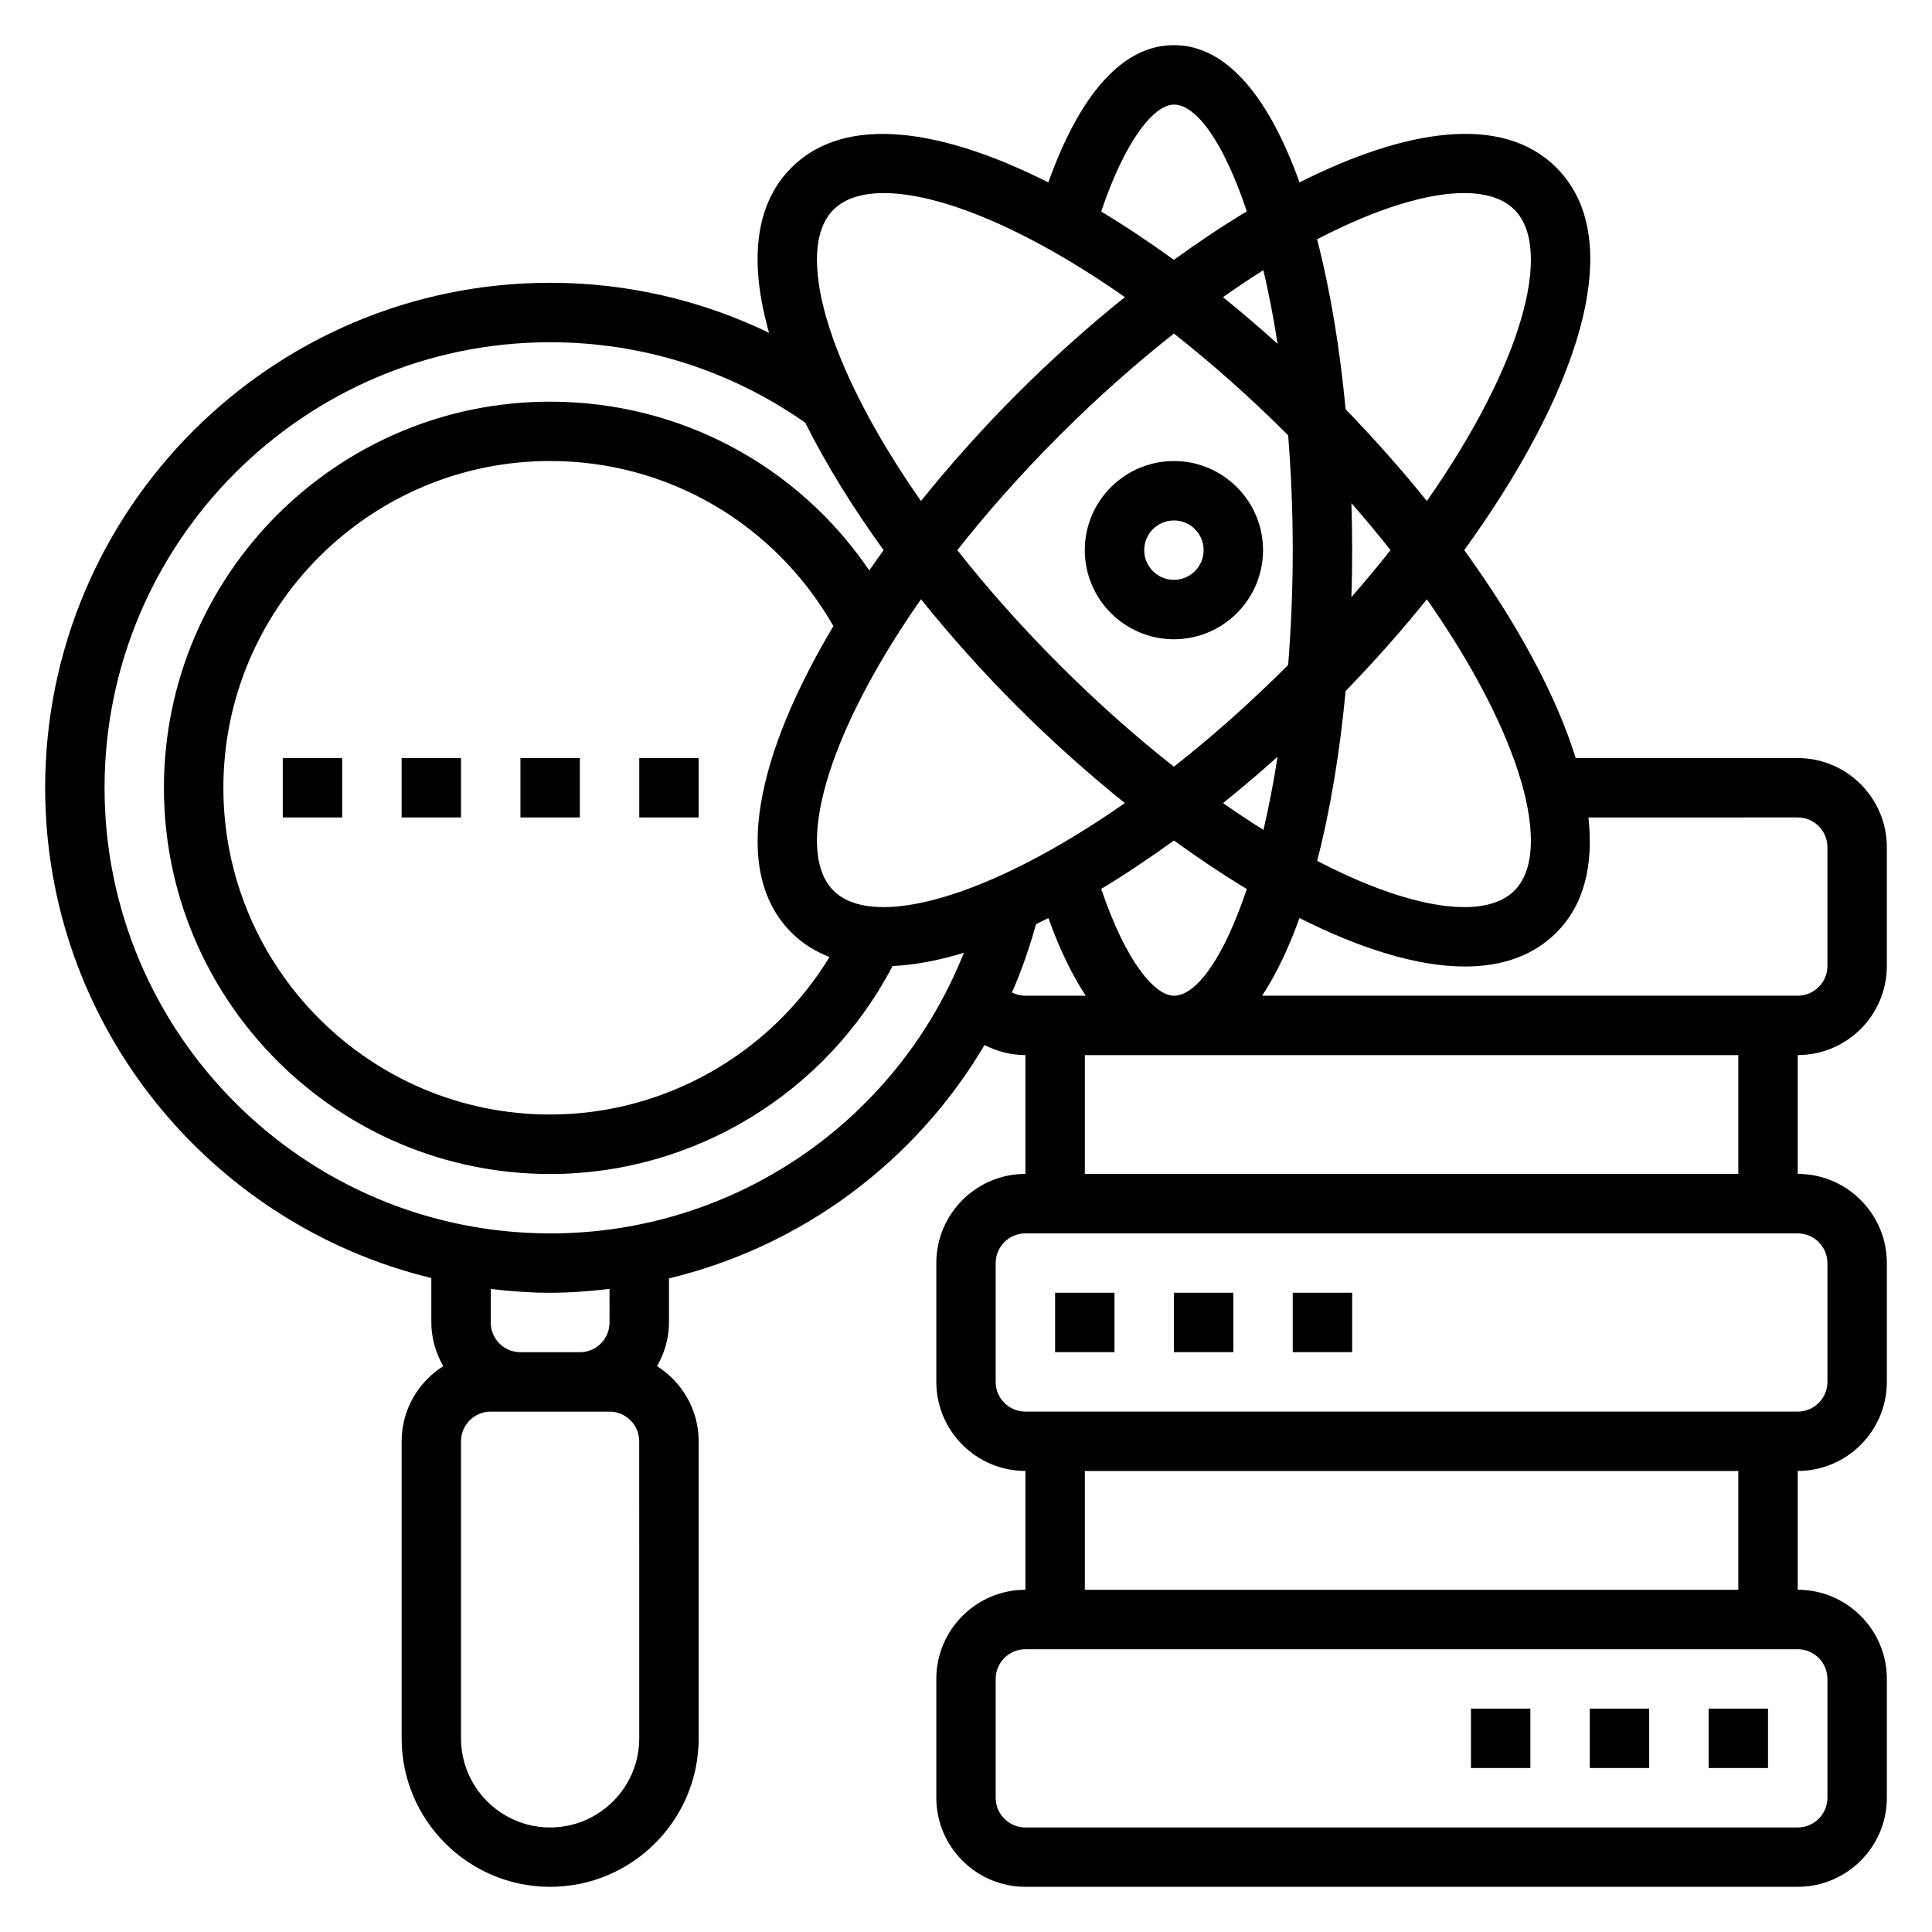 <?xml version="1.0" encoding="UTF-8"?>
<!-- Uploaded to: ICON Repo, www.svgrepo.com, Generator: ICON Repo Mixer Tools -->
<svg fill="#000000" width="800px" height="800px" version="1.1" viewBox="144 144 512 512" xmlns="http://www.w3.org/2000/svg">
 <g>
  <path d="m455.1 313.41c13.02 0 23.617-10.598 23.617-23.617 0-13.02-10.598-23.617-23.617-23.617-13.02 0-23.617 10.598-23.617 23.617 0.004 13.02 10.598 23.617 23.617 23.617zm0-31.488c4.344 0 7.871 3.527 7.871 7.871s-3.527 7.871-7.871 7.871-7.871-3.527-7.871-7.871 3.527-7.871 7.871-7.871z"/>
  <path d="m644.03 400v-31.488c0-13.02-10.598-23.617-23.617-23.617h-58.828c-5.32-17.082-15.879-36.227-29.543-55.105 29.016-40.086 44.273-81.516 24.418-101.36-14.305-14.328-39.887-10.297-68.078 3.906-7.871-21.957-18.977-36.371-33.281-36.371-13.383 0-24.781 12.578-33.281 36.375-28.184-14.191-53.766-18.223-68.078-3.914-10.051 10.043-11.09 25.641-5.926 43.777-17.98-8.68-37.66-13.262-58.027-13.262-73.793 0-133.82 60.031-133.82 133.82 0 62.93 43.715 115.71 102.34 129.93v11.777c0 4.227 1.203 8.141 3.156 11.578-6.602 4.188-11.027 11.523-11.027 19.906v78.715c0 21.703 17.656 39.359 39.359 39.359 21.703 0 39.359-17.656 39.359-39.359v-78.711c0-8.383-4.426-15.719-11.027-19.91 1.953-3.441 3.156-7.352 3.156-11.582v-11.676c35.203-8.469 65.32-30.875 83.633-61.852 3.301 1.711 6.992 2.672 10.832 2.672v31.488c-13.02 0-23.617 10.598-23.617 23.617v31.488c0 13.02 10.598 23.617 23.617 23.617v31.488c-13.02 0-23.617 10.598-23.617 23.617v31.488c0 13.02 10.598 23.617 23.617 23.617h204.67c13.02 0 23.617-10.598 23.617-23.617v-31.488c0-13.02-10.598-23.617-23.617-23.617v-31.488c13.02 0 23.617-10.598 23.617-23.617v-31.488c0-13.02-10.598-23.617-23.617-23.617v-31.488c13.02 0 23.617-10.594 23.617-23.613zm-23.617-39.363c4.344 0 7.871 3.527 7.871 7.871v31.488c0 4.344-3.527 7.871-7.871 7.871l-141.94 0.004c3.731-5.644 7.031-12.594 9.895-20.586 15.973 8.047 31.117 12.848 43.84 12.848 9.73 0 18.051-2.785 24.254-8.988 7.484-7.484 9.84-18.113 8.492-30.512l55.457-0.004zm-184.58 18.926c6.398-3.848 12.848-8.18 19.27-12.824 6.438 4.66 12.902 8.988 19.309 12.855-6.035 18.098-13.301 28.277-19.309 28.277-5.051 0-12.711-8.895-19.27-28.309zm-82.09 11.586c2.906 2.914 6.312 5 10.078 6.473-15.574 25.625-43.621 41.738-74.031 41.738-47.742 0-86.594-38.848-86.594-86.594 0-47.742 38.848-86.594 86.594-86.594 31.34 0 59.637 16.734 75.066 43.754-19.812 33.215-27.637 64.711-11.113 81.223zm11.133-11.129c-10.375-10.375-2.164-40.98 23.199-77.207 7.91 9.848 16.531 19.461 25.543 28.473 9.012 9.012 18.633 17.617 28.473 25.535-36.234 25.355-66.848 33.574-77.215 23.199zm120.5-120.66c0.754 9.543 1.211 19.656 1.211 30.434 0 10.777-0.457 20.891-1.211 30.434-10.188 10.188-20.367 19.16-30.277 26.961-9.934-7.824-20.137-16.824-30.355-27.039-10.219-10.219-19.223-20.422-27.039-30.355 7.824-9.934 16.832-20.145 27.039-30.355 10.219-10.219 20.422-19.223 30.363-27.039 9.902 7.793 20.082 16.777 30.27 26.961zm-17.281-36.609c3.629-2.543 7.211-4.961 10.707-7.148 1.418 5.977 2.684 12.492 3.777 19.523-4.746-4.269-9.57-8.434-14.484-12.375zm34.047 54.59c3.644 4.188 7.125 8.344 10.359 12.453-3.234 4.109-6.715 8.266-10.359 12.453 0.129-4.141 0.191-8.297 0.191-12.453s-0.062-8.312-0.191-12.453zm-19.57 67.211c-1.086 6.977-2.348 13.445-3.746 19.383-3.504-2.195-7.07-4.566-10.707-7.109 4.891-3.938 9.723-8.031 14.453-12.273zm62.758 35.473c-7.879 7.879-27.449 5.023-52.27-7.887 3.504-13.539 6.023-28.891 7.543-45.004 7.551-7.801 14.809-15.949 21.531-24.316 25.359 36.219 33.57 66.832 23.195 77.207zm-13.344-184.86c5.84 0 10.406 1.465 13.344 4.402 10.375 10.375 2.164 40.98-23.199 77.207-6.723-8.359-13.98-16.516-21.531-24.316-1.527-16.129-4.047-31.496-7.559-45.043 15.582-8.109 29.098-12.25 38.945-12.25zm-76.887-23.449c6.008 0 13.273 10.188 19.316 28.301-6.414 3.863-12.887 8.18-19.324 12.848-6.422-4.644-12.871-8.957-19.27-12.809 6.559-19.438 14.227-28.34 19.277-28.34zm-90.227 27.852c2.938-2.938 7.496-4.402 13.344-4.402 14.816 0 37.902 9.383 63.883 27.574-9.855 7.918-19.469 16.539-28.488 25.559-9.012 9.012-17.625 18.625-25.543 28.473-25.363-36.215-33.57-66.828-23.195-77.203zm-51.469 405.11c0 13.02-10.598 23.617-23.617 23.617-13.02 0-23.617-10.598-23.617-23.617v-78.711c0-4.344 3.527-7.871 7.871-7.871h31.484c4.344 0 7.871 3.527 7.871 7.871zm-7.871-110.2c0 4.344-3.527 7.871-7.871 7.871h-15.742c-4.344 0-7.871-3.527-7.871-7.871v-8.887c5.168 0.605 10.402 1.008 15.738 1.008 5.328 0 10.555-0.426 15.742-1.031zm-15.746-23.621c-65.109 0-118.08-52.973-118.08-118.08s52.973-118.08 118.08-118.08c24.41 0 47.734 7.398 67.613 21.324 5.519 11.027 12.562 22.441 20.766 33.777-1.301 1.793-2.559 3.582-3.801 5.375-18.938-27.859-50.273-44.73-84.582-44.73-56.426 0-102.34 45.91-102.34 102.34s45.91 102.34 102.34 102.34c38.18 0 73.211-21.492 90.75-55.113 5.879-0.277 12.211-1.465 18.895-3.504-17.652 44.449-60.656 74.363-109.64 74.363zm122.39-63.844c2.559-5.793 4.637-11.863 6.383-18.098 1.086-0.52 2.18-1.07 3.273-1.621 2.961 8.266 6.281 15.098 9.902 20.586h-16c-1.258 0-2.473-0.316-3.559-0.867zm216.11 181.92v31.488c0 4.344-3.527 7.871-7.871 7.871l-204.68 0.004c-4.344 0-7.871-3.527-7.871-7.871v-31.488c0-4.344 3.527-7.871 7.871-7.871h204.67c4.348-0.004 7.875 3.523 7.875 7.867zm-23.617-23.613h-173.18v-31.488h173.18zm23.617-86.594v31.488c0 4.344-3.527 7.871-7.871 7.871h-204.68c-4.344 0-7.871-3.527-7.871-7.871v-31.488c0-4.344 3.527-7.871 7.871-7.871h204.67c4.348 0 7.875 3.527 7.875 7.871zm-23.617-23.617h-173.18v-31.488h173.18z"/>
  <path d="m533.82 596.8h15.742v15.742h-15.742z"/>
  <path d="m565.31 596.8h15.742v15.742h-15.742z"/>
  <path d="m596.8 596.8h15.742v15.742h-15.742z"/>
  <path d="m455.1 486.59h15.742v15.742h-15.742z"/>
  <path d="m423.61 486.59h15.742v15.742h-15.742z"/>
  <path d="m486.59 486.59h15.742v15.742h-15.742z"/>
  <path d="m218.94 344.89h15.742v15.742h-15.742z"/>
  <path d="m313.41 344.89h15.742v15.742h-15.742z"/>
  <path d="m281.92 344.89h15.742v15.742h-15.742z"/>
  <path d="m250.43 344.89h15.742v15.742h-15.742z"/>
 </g>
</svg>